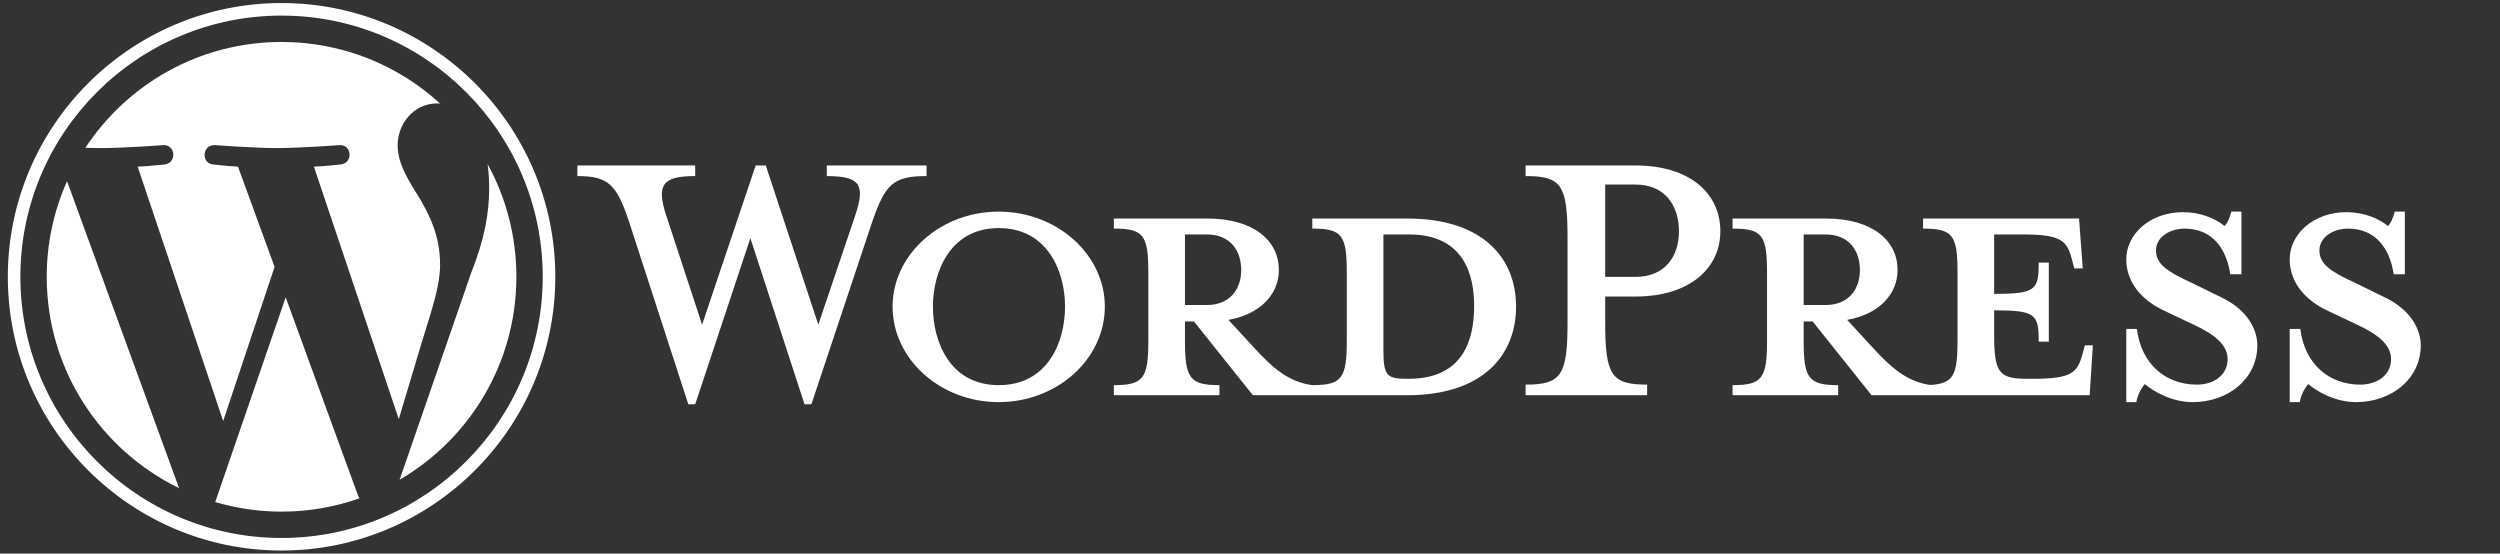 <svg xmlns="http://www.w3.org/2000/svg" width="280" height="62" viewBox="0 0 280 62" fill="none"><rect x="0" y="0" width="280" height="62" fill="#333333" stroke="none"/><path d="M157.616 24.475H146.978V25.603C150.306 25.603 150.841 26.317 150.841 30.537V38.144C150.841 42.363 150.306 43.136 146.978 43.136C144.423 42.78 142.699 41.413 140.322 38.797L137.588 35.826C141.273 35.172 143.234 32.855 143.234 30.239C143.234 26.971 140.441 24.475 135.211 24.475H124.751V25.603C128.078 25.603 128.613 26.317 128.613 30.537V38.144C128.613 42.363 128.078 43.136 124.751 43.136V44.265H136.577V43.136C133.25 43.136 132.715 42.363 132.715 38.144V36.005H133.725L140.322 44.265H157.616C166.115 44.265 169.8 39.749 169.8 34.34C169.8 28.932 166.115 24.475 157.616 24.475ZM132.715 34.161V26.258H135.151C137.826 26.258 139.015 28.1 139.015 30.239C139.015 32.32 137.826 34.162 135.151 34.162L132.715 34.161ZM157.795 42.423H157.379C155.24 42.423 154.942 41.888 154.942 39.154V26.258H157.795C163.976 26.258 165.104 30.774 165.104 34.281C165.104 37.906 163.975 42.423 157.795 42.423ZM91.649 36.361L95.75 24.236C96.939 20.73 96.404 19.721 92.601 19.721V18.531H103.773V19.721C100.03 19.721 99.138 20.612 97.652 24.95L90.877 45.276H90.105L84.042 26.673L77.862 45.276H77.089L70.492 24.95C69.066 20.612 68.115 19.721 64.668 19.721V18.531H77.862V19.721C74.355 19.721 73.403 20.552 74.652 24.236L78.634 36.361L84.636 18.531H85.766L91.649 36.361ZM111.855 45.037C105.318 45.037 99.969 40.224 99.969 34.34C99.969 28.516 105.318 23.701 111.855 23.701C118.393 23.701 123.741 28.516 123.741 34.34C123.741 40.224 118.393 45.037 111.855 45.037ZM111.855 25.545C106.388 25.545 104.486 30.477 104.486 34.34C104.486 38.263 106.388 43.136 111.855 43.136C117.383 43.136 119.284 38.263 119.284 34.34C119.284 30.477 117.383 25.545 111.855 25.545Z" fill="white"></path><path d="M184.478 43.077V44.266H170.868V43.077C174.85 43.077 175.564 42.067 175.564 36.123V26.615C175.564 20.671 174.85 19.721 170.868 19.721V18.531H183.17C189.291 18.531 192.68 21.681 192.68 25.902C192.68 30.002 189.291 33.211 183.17 33.211H179.782V36.123C179.782 42.067 180.496 43.077 184.478 43.077ZM183.17 20.671H179.782V31.012H183.17C186.499 31.012 188.044 28.695 188.044 25.902C188.044 23.049 186.499 20.671 183.17 20.671ZM233.508 38.679L233.211 39.749C232.676 41.71 232.021 42.423 227.802 42.423H226.97C223.88 42.423 223.345 41.71 223.345 37.491V34.757C227.981 34.757 228.337 35.173 228.337 38.264H229.466V29.408H228.337C228.337 32.498 227.981 32.914 223.345 32.914V26.259H226.613C230.833 26.259 231.486 26.971 232.021 28.933L232.319 30.062H233.269L232.854 24.475H215.381V25.604C218.708 25.604 219.244 26.317 219.244 30.537V38.144C219.244 42.005 218.79 42.977 216.166 43.115C213.672 42.735 211.96 41.374 209.617 38.798L206.883 35.827C210.568 35.172 212.529 32.855 212.529 30.239C212.529 26.971 209.736 24.475 204.506 24.475H194.047V25.604C197.374 25.604 197.909 26.317 197.909 30.537V38.144C197.909 42.364 197.375 43.136 194.047 43.136V44.266H205.874V43.136C202.546 43.136 202.01 42.364 202.01 38.144V36.006H203.021L209.618 44.266H234.043L234.4 38.68L233.508 38.679ZM202.01 34.162V26.259H204.446C207.121 26.259 208.31 28.101 208.31 30.24C208.31 32.32 207.121 34.162 204.446 34.162L202.01 34.162ZM245.572 45.038C243.195 45.038 241.114 43.79 240.223 43.017C239.926 43.315 239.391 44.206 239.272 45.038H238.143V36.837H239.332C239.808 40.759 242.54 43.077 246.047 43.077C247.949 43.077 249.495 42.008 249.495 40.225C249.495 38.68 248.128 37.491 245.691 36.362L242.303 34.757C239.926 33.627 238.143 31.666 238.143 29.052C238.143 26.199 240.817 23.763 244.502 23.763C246.464 23.763 248.127 24.476 249.138 25.308C249.435 25.07 249.732 24.416 249.911 23.702H251.04V30.716H249.792C249.376 27.922 247.83 25.605 244.681 25.605C243.017 25.605 241.471 26.555 241.471 28.042C241.471 29.587 242.719 30.418 245.572 31.726L248.84 33.33C251.694 34.697 252.822 36.898 252.822 38.68C252.822 42.423 249.553 45.038 245.572 45.038ZM263.876 45.038C261.499 45.038 259.418 43.79 258.527 43.017C258.23 43.315 257.695 44.206 257.577 45.038H256.447V36.837H257.636C258.111 40.759 260.845 43.077 264.352 43.077C266.253 43.077 267.799 42.008 267.799 40.225C267.799 38.68 266.432 37.491 263.995 36.362L260.607 34.757C258.23 33.627 256.447 31.666 256.447 29.052C256.447 26.199 259.121 23.763 262.806 23.763C264.768 23.763 266.431 24.476 267.442 25.308C267.739 25.07 268.036 24.416 268.214 23.702H269.343V30.716H268.096C267.679 27.922 266.134 25.605 262.985 25.605C261.321 25.605 259.775 26.555 259.775 28.042C259.775 29.587 261.023 30.418 263.876 31.726L267.144 33.33C269.998 34.697 271.126 36.898 271.126 38.68C271.126 42.423 267.857 45.038 263.876 45.038Z" fill="white"></path><path d="M5.233 30.999C5.233 41.41 11.283 50.407 20.056 54.67L7.51 20.295C6.051 23.566 5.233 27.186 5.233 30.999ZM49.29 29.672C49.29 26.422 48.122 24.17 47.121 22.418C45.788 20.252 44.538 18.417 44.538 16.251C44.538 13.833 46.372 11.582 48.955 11.582C49.071 11.582 49.182 11.597 49.295 11.603C44.616 7.316 38.382 4.699 31.534 4.699C22.346 4.699 14.262 9.413 9.559 16.554C10.176 16.572 10.758 16.585 11.252 16.585C14.003 16.585 18.261 16.252 18.261 16.252C19.679 16.168 19.846 18.25 18.43 18.418C18.43 18.418 17.005 18.586 15.419 18.669L24.997 47.157L30.753 29.895L26.655 18.668C25.239 18.585 23.897 18.417 23.897 18.417C22.48 18.334 22.646 16.167 24.064 16.251C24.064 16.251 28.407 16.584 30.991 16.584C33.742 16.584 38.001 16.251 38.001 16.251C39.42 16.167 39.586 18.249 38.169 18.417C38.169 18.417 36.742 18.585 35.159 18.668L44.664 46.941L47.288 38.174C48.424 34.536 49.29 31.923 49.29 29.672ZM31.996 33.3L24.105 56.23C26.461 56.923 28.953 57.302 31.534 57.302C34.597 57.302 37.534 56.773 40.269 55.811C40.198 55.699 40.134 55.579 40.081 55.449L31.996 33.3ZM54.613 18.381C54.726 19.218 54.79 20.117 54.79 21.085C54.79 23.754 54.291 26.754 52.79 30.506L44.756 53.734C52.575 49.174 57.835 40.703 57.835 31C57.835 26.427 56.667 22.127 54.613 18.381ZM31.534 0.341C14.629 0.341 0.875 14.094 0.875 30.999C0.875 47.906 14.629 61.659 31.534 61.659C48.439 61.659 62.195 47.906 62.195 30.999C62.195 14.094 48.439 0.341 31.534 0.341ZM31.534 60.254C15.404 60.254 2.281 47.13 2.281 30.999C2.281 14.869 15.404 1.747 31.534 1.747C47.664 1.747 60.786 14.869 60.786 30.999C60.786 47.13 47.664 60.254 31.534 60.254Z" fill="white"></path></svg>